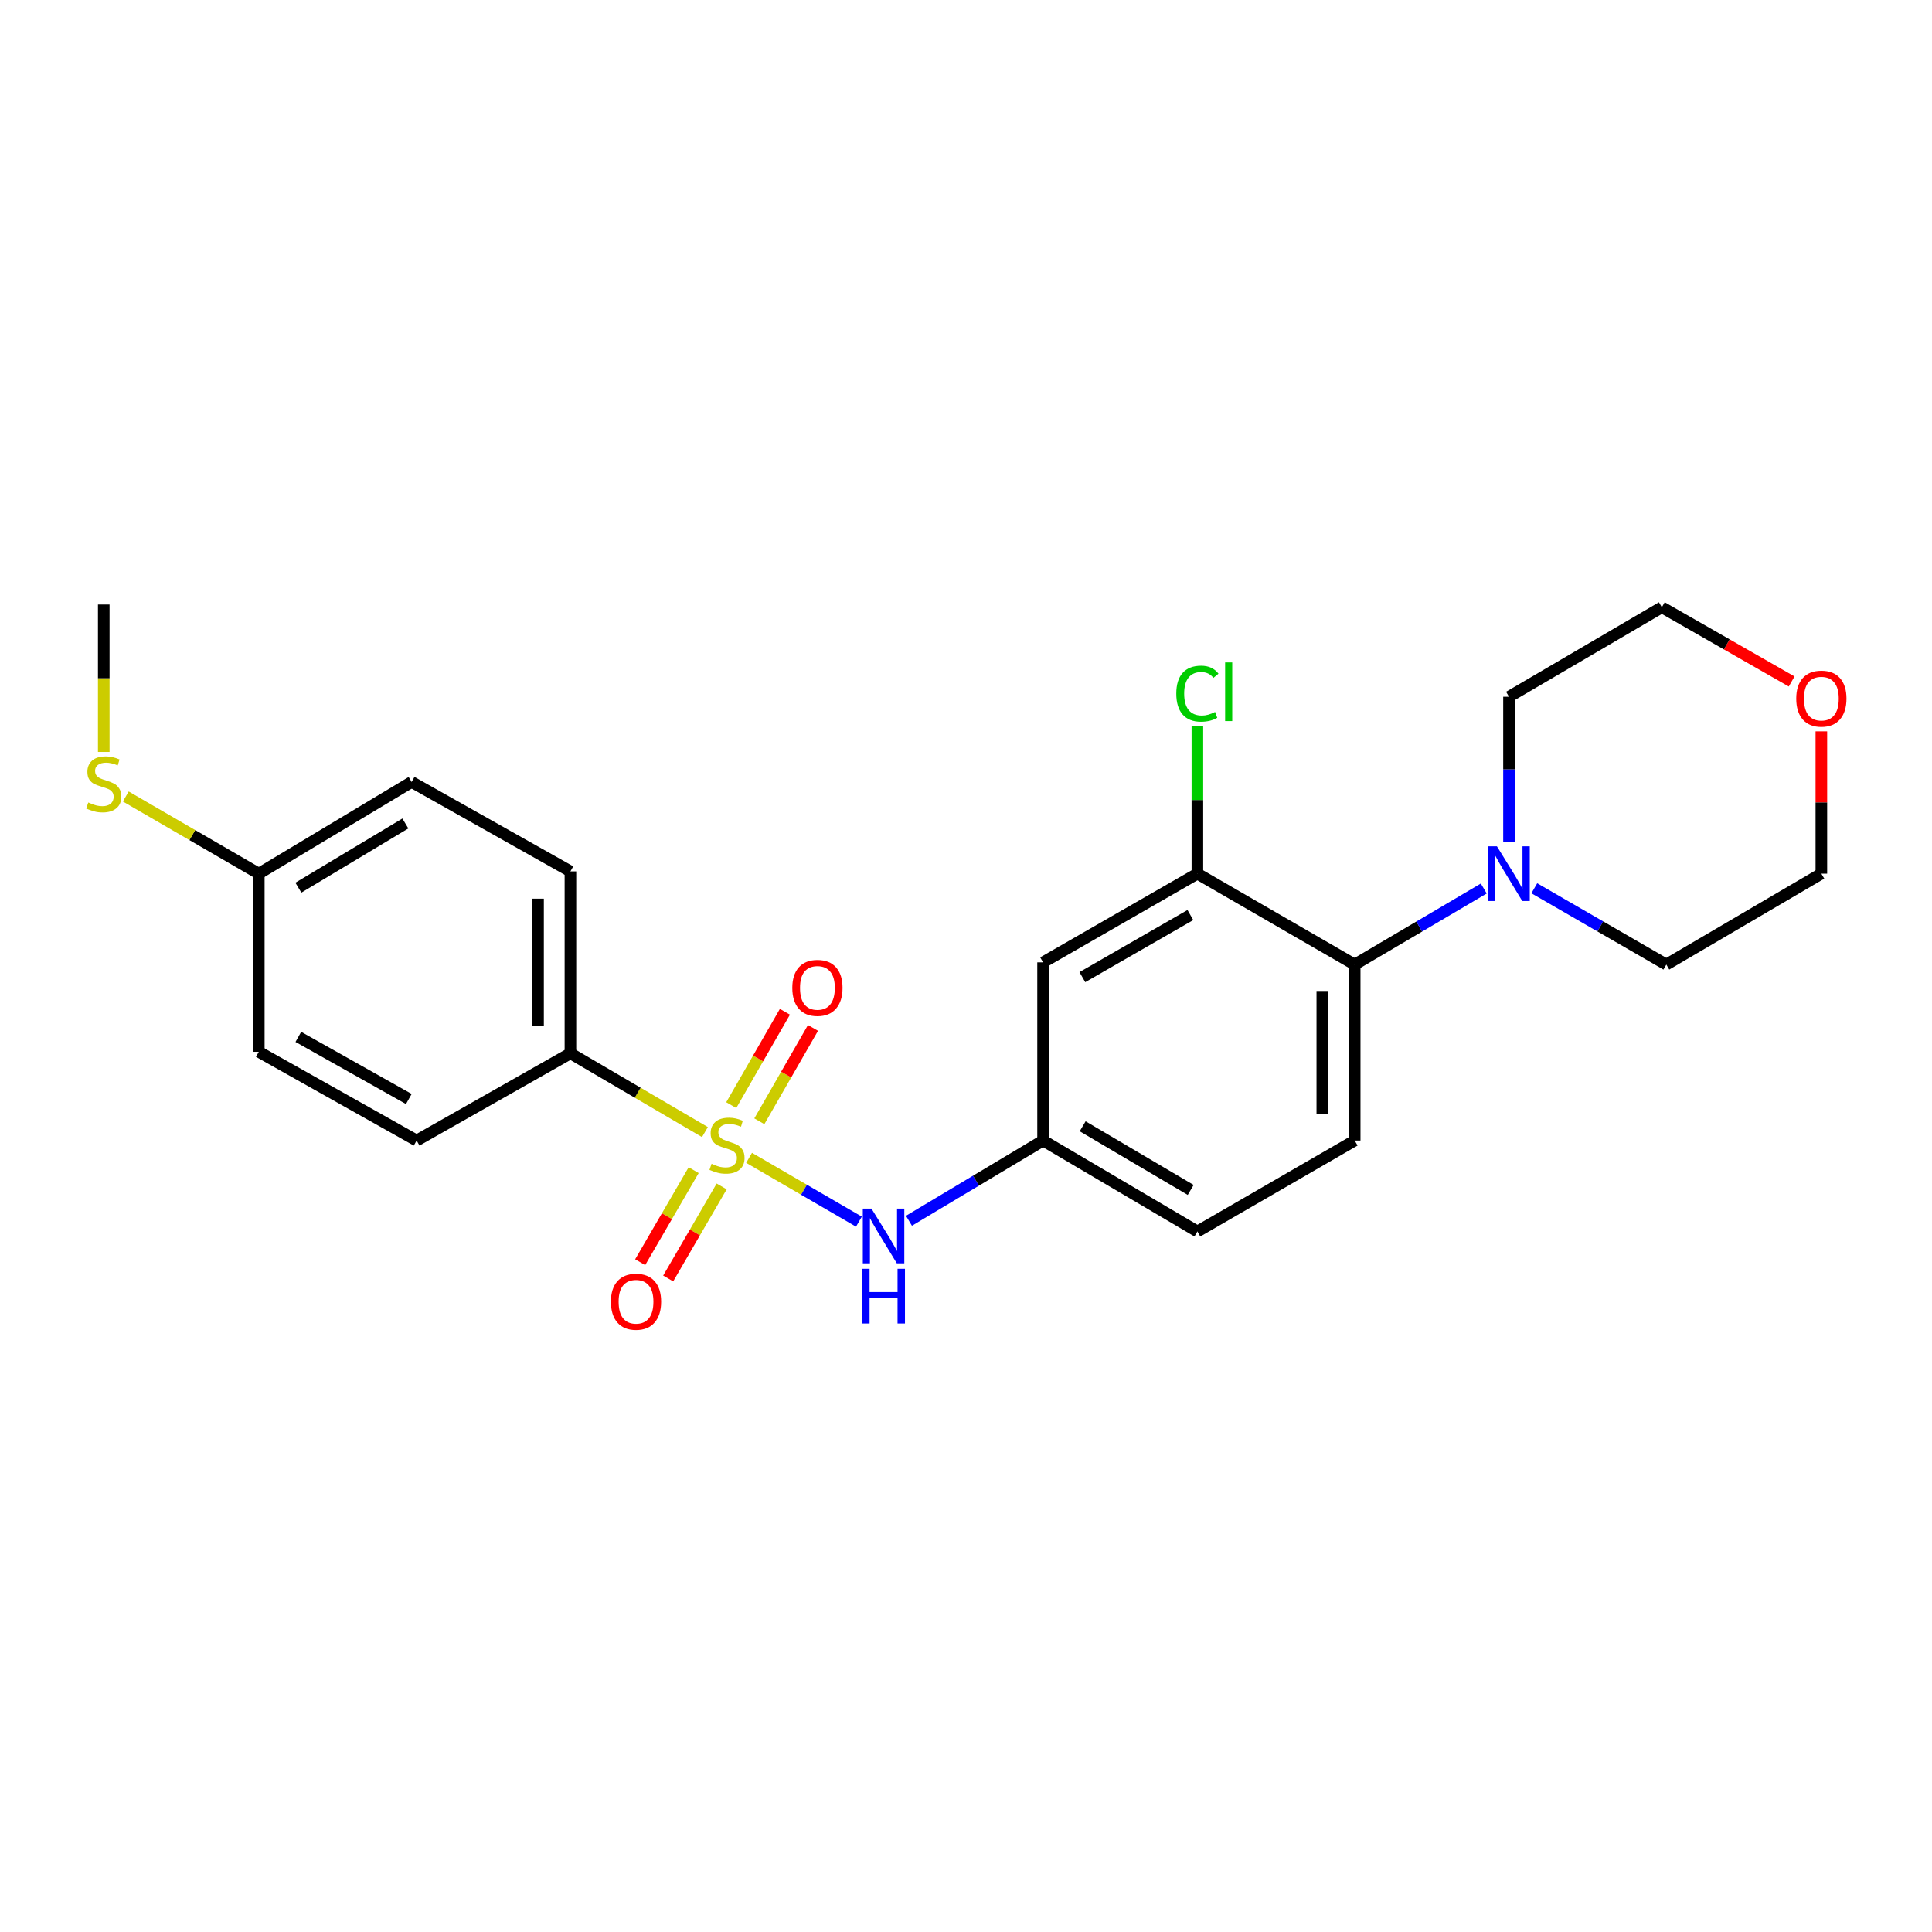 <?xml version='1.0' encoding='iso-8859-1'?>
<svg version='1.1' baseProfile='full'
              xmlns='http://www.w3.org/2000/svg'
                      xmlns:rdkit='http://www.rdkit.org/xml'
                      xmlns:xlink='http://www.w3.org/1999/xlink'
                  xml:space='preserve'
width='1000px' height='1000px' viewBox='0 0 1000 1000'>
<!-- END OF HEADER -->
<rect style='opacity:1.0;fill:#FFFFFF;stroke:none' width='1000' height='1000' x='0' y='0'> </rect>
<path class='bond-0' d='M 387.722,599.295 L 416.149,615.81' style='fill:none;fill-rule:evenodd;stroke:#CCCC00;stroke-width:6px;stroke-linecap:butt;stroke-linejoin:miter;stroke-opacity:1' />
<path class='bond-0' d='M 416.149,615.81 L 444.575,632.324' style='fill:none;fill-rule:evenodd;stroke:#0000FF;stroke-width:6px;stroke-linecap:butt;stroke-linejoin:miter;stroke-opacity:1' />
<path class='bond-4' d='M 364.872,585.966 L 330.062,565.579' style='fill:none;fill-rule:evenodd;stroke:#CCCC00;stroke-width:6px;stroke-linecap:butt;stroke-linejoin:miter;stroke-opacity:1' />
<path class='bond-4' d='M 330.062,565.579 L 295.253,545.193' style='fill:none;fill-rule:evenodd;stroke:#000000;stroke-width:6px;stroke-linecap:butt;stroke-linejoin:miter;stroke-opacity:1' />
<path class='bond-6' d='M 359.043,605.67 L 345.199,629.49' style='fill:none;fill-rule:evenodd;stroke:#CCCC00;stroke-width:6px;stroke-linecap:butt;stroke-linejoin:miter;stroke-opacity:1' />
<path class='bond-6' d='M 345.199,629.49 L 331.355,653.31' style='fill:none;fill-rule:evenodd;stroke:#FF0000;stroke-width:6px;stroke-linecap:butt;stroke-linejoin:miter;stroke-opacity:1' />
<path class='bond-6' d='M 373.536,614.093 L 359.692,637.913' style='fill:none;fill-rule:evenodd;stroke:#CCCC00;stroke-width:6px;stroke-linecap:butt;stroke-linejoin:miter;stroke-opacity:1' />
<path class='bond-6' d='M 359.692,637.913 L 345.848,661.733' style='fill:none;fill-rule:evenodd;stroke:#FF0000;stroke-width:6px;stroke-linecap:butt;stroke-linejoin:miter;stroke-opacity:1' />
<path class='bond-7' d='M 393.031,580.367 L 406.916,556.208' style='fill:none;fill-rule:evenodd;stroke:#CCCC00;stroke-width:6px;stroke-linecap:butt;stroke-linejoin:miter;stroke-opacity:1' />
<path class='bond-7' d='M 406.916,556.208 L 420.802,532.049' style='fill:none;fill-rule:evenodd;stroke:#FF0000;stroke-width:6px;stroke-linecap:butt;stroke-linejoin:miter;stroke-opacity:1' />
<path class='bond-7' d='M 378.498,572.014 L 392.383,547.855' style='fill:none;fill-rule:evenodd;stroke:#CCCC00;stroke-width:6px;stroke-linecap:butt;stroke-linejoin:miter;stroke-opacity:1' />
<path class='bond-7' d='M 392.383,547.855 L 406.269,523.696' style='fill:none;fill-rule:evenodd;stroke:#FF0000;stroke-width:6px;stroke-linecap:butt;stroke-linejoin:miter;stroke-opacity:1' />
<path class='bond-9' d='M 470.473,631.869 L 505.183,611.104' style='fill:none;fill-rule:evenodd;stroke:#0000FF;stroke-width:6px;stroke-linecap:butt;stroke-linejoin:miter;stroke-opacity:1' />
<path class='bond-9' d='M 505.183,611.104 L 539.892,590.34' style='fill:none;fill-rule:evenodd;stroke:#000000;stroke-width:6px;stroke-linecap:butt;stroke-linejoin:miter;stroke-opacity:1' />
<path class='bond-1' d='M 701.185,499.263 L 701.185,590.34' style='fill:none;fill-rule:evenodd;stroke:#000000;stroke-width:6px;stroke-linecap:butt;stroke-linejoin:miter;stroke-opacity:1' />
<path class='bond-1' d='M 684.423,512.925 L 684.423,576.678' style='fill:none;fill-rule:evenodd;stroke:#000000;stroke-width:6px;stroke-linecap:butt;stroke-linejoin:miter;stroke-opacity:1' />
<path class='bond-2' d='M 701.185,499.263 L 734.593,479.582' style='fill:none;fill-rule:evenodd;stroke:#000000;stroke-width:6px;stroke-linecap:butt;stroke-linejoin:miter;stroke-opacity:1' />
<path class='bond-2' d='M 734.593,479.582 L 768.001,459.9' style='fill:none;fill-rule:evenodd;stroke:#0000FF;stroke-width:6px;stroke-linecap:butt;stroke-linejoin:miter;stroke-opacity:1' />
<path class='bond-25' d='M 701.185,499.263 L 619.766,452.207' style='fill:none;fill-rule:evenodd;stroke:#000000;stroke-width:6px;stroke-linecap:butt;stroke-linejoin:miter;stroke-opacity:1' />
<path class='bond-19' d='M 794.15,459.772 L 828.318,479.518' style='fill:none;fill-rule:evenodd;stroke:#0000FF;stroke-width:6px;stroke-linecap:butt;stroke-linejoin:miter;stroke-opacity:1' />
<path class='bond-19' d='M 828.318,479.518 L 862.487,499.263' style='fill:none;fill-rule:evenodd;stroke:#000000;stroke-width:6px;stroke-linecap:butt;stroke-linejoin:miter;stroke-opacity:1' />
<path class='bond-20' d='M 781.058,435.758 L 781.058,398.198' style='fill:none;fill-rule:evenodd;stroke:#0000FF;stroke-width:6px;stroke-linecap:butt;stroke-linejoin:miter;stroke-opacity:1' />
<path class='bond-20' d='M 781.058,398.198 L 781.058,360.637' style='fill:none;fill-rule:evenodd;stroke:#000000;stroke-width:6px;stroke-linecap:butt;stroke-linejoin:miter;stroke-opacity:1' />
<path class='bond-3' d='M 619.766,452.207 L 539.892,498.118' style='fill:none;fill-rule:evenodd;stroke:#000000;stroke-width:6px;stroke-linecap:butt;stroke-linejoin:miter;stroke-opacity:1' />
<path class='bond-3' d='M 616.138,473.627 L 560.227,505.764' style='fill:none;fill-rule:evenodd;stroke:#000000;stroke-width:6px;stroke-linecap:butt;stroke-linejoin:miter;stroke-opacity:1' />
<path class='bond-13' d='M 619.766,452.207 L 619.766,414.075' style='fill:none;fill-rule:evenodd;stroke:#000000;stroke-width:6px;stroke-linecap:butt;stroke-linejoin:miter;stroke-opacity:1' />
<path class='bond-13' d='M 619.766,414.075 L 619.766,375.943' style='fill:none;fill-rule:evenodd;stroke:#00CC00;stroke-width:6px;stroke-linecap:butt;stroke-linejoin:miter;stroke-opacity:1' />
<path class='bond-10' d='M 295.253,545.193 L 295.253,451.034' style='fill:none;fill-rule:evenodd;stroke:#000000;stroke-width:6px;stroke-linecap:butt;stroke-linejoin:miter;stroke-opacity:1' />
<path class='bond-10' d='M 278.49,531.069 L 278.49,465.158' style='fill:none;fill-rule:evenodd;stroke:#000000;stroke-width:6px;stroke-linecap:butt;stroke-linejoin:miter;stroke-opacity:1' />
<path class='bond-11' d='M 295.253,545.193 L 215.65,590.34' style='fill:none;fill-rule:evenodd;stroke:#000000;stroke-width:6px;stroke-linecap:butt;stroke-linejoin:miter;stroke-opacity:1' />
<path class='bond-5' d='M 539.892,498.118 L 539.892,590.34' style='fill:none;fill-rule:evenodd;stroke:#000000;stroke-width:6px;stroke-linecap:butt;stroke-linejoin:miter;stroke-opacity:1' />
<path class='bond-8' d='M 701.185,590.34 L 619.766,637.414' style='fill:none;fill-rule:evenodd;stroke:#000000;stroke-width:6px;stroke-linecap:butt;stroke-linejoin:miter;stroke-opacity:1' />
<path class='bond-14' d='M 539.892,590.34 L 619.766,637.414' style='fill:none;fill-rule:evenodd;stroke:#000000;stroke-width:6px;stroke-linecap:butt;stroke-linejoin:miter;stroke-opacity:1' />
<path class='bond-14' d='M 560.385,582.96 L 616.296,615.912' style='fill:none;fill-rule:evenodd;stroke:#000000;stroke-width:6px;stroke-linecap:butt;stroke-linejoin:miter;stroke-opacity:1' />
<path class='bond-17' d='M 295.253,451.034 L 213.061,404.741' style='fill:none;fill-rule:evenodd;stroke:#000000;stroke-width:6px;stroke-linecap:butt;stroke-linejoin:miter;stroke-opacity:1' />
<path class='bond-18' d='M 215.65,590.34 L 133.951,544.41' style='fill:none;fill-rule:evenodd;stroke:#000000;stroke-width:6px;stroke-linecap:butt;stroke-linejoin:miter;stroke-opacity:1' />
<path class='bond-18' d='M 211.609,568.839 L 154.42,536.688' style='fill:none;fill-rule:evenodd;stroke:#000000;stroke-width:6px;stroke-linecap:butt;stroke-linejoin:miter;stroke-opacity:1' />
<path class='bond-12' d='M 927.355,352.73 L 893.762,333.524' style='fill:none;fill-rule:evenodd;stroke:#FF0000;stroke-width:6px;stroke-linecap:butt;stroke-linejoin:miter;stroke-opacity:1' />
<path class='bond-12' d='M 893.762,333.524 L 860.168,314.317' style='fill:none;fill-rule:evenodd;stroke:#000000;stroke-width:6px;stroke-linecap:butt;stroke-linejoin:miter;stroke-opacity:1' />
<path class='bond-26' d='M 942.733,378.549 L 942.733,415.378' style='fill:none;fill-rule:evenodd;stroke:#FF0000;stroke-width:6px;stroke-linecap:butt;stroke-linejoin:miter;stroke-opacity:1' />
<path class='bond-26' d='M 942.733,415.378 L 942.733,452.207' style='fill:none;fill-rule:evenodd;stroke:#000000;stroke-width:6px;stroke-linecap:butt;stroke-linejoin:miter;stroke-opacity:1' />
<path class='bond-15' d='M 133.951,452.207 L 133.951,544.41' style='fill:none;fill-rule:evenodd;stroke:#000000;stroke-width:6px;stroke-linecap:butt;stroke-linejoin:miter;stroke-opacity:1' />
<path class='bond-16' d='M 133.951,452.207 L 99.528,432.233' style='fill:none;fill-rule:evenodd;stroke:#000000;stroke-width:6px;stroke-linecap:butt;stroke-linejoin:miter;stroke-opacity:1' />
<path class='bond-16' d='M 99.528,432.233 L 65.105,412.259' style='fill:none;fill-rule:evenodd;stroke:#CCCC00;stroke-width:6px;stroke-linecap:butt;stroke-linejoin:miter;stroke-opacity:1' />
<path class='bond-24' d='M 133.951,452.207 L 213.061,404.741' style='fill:none;fill-rule:evenodd;stroke:#000000;stroke-width:6px;stroke-linecap:butt;stroke-linejoin:miter;stroke-opacity:1' />
<path class='bond-24' d='M 154.442,459.461 L 209.819,426.235' style='fill:none;fill-rule:evenodd;stroke:#000000;stroke-width:6px;stroke-linecap:butt;stroke-linejoin:miter;stroke-opacity:1' />
<path class='bond-23' d='M 53.705,389.206 L 53.705,351.054' style='fill:none;fill-rule:evenodd;stroke:#CCCC00;stroke-width:6px;stroke-linecap:butt;stroke-linejoin:miter;stroke-opacity:1' />
<path class='bond-23' d='M 53.705,351.054 L 53.705,312.902' style='fill:none;fill-rule:evenodd;stroke:#000000;stroke-width:6px;stroke-linecap:butt;stroke-linejoin:miter;stroke-opacity:1' />
<path class='bond-22' d='M 862.487,499.263 L 942.733,452.207' style='fill:none;fill-rule:evenodd;stroke:#000000;stroke-width:6px;stroke-linecap:butt;stroke-linejoin:miter;stroke-opacity:1' />
<path class='bond-21' d='M 781.058,360.637 L 860.168,314.317' style='fill:none;fill-rule:evenodd;stroke:#000000;stroke-width:6px;stroke-linecap:butt;stroke-linejoin:miter;stroke-opacity:1' />
<path  class='atom-0' d='M 368.3 602.379
Q 368.62 602.499, 369.94 603.059
Q 371.26 603.619, 372.7 603.979
Q 374.18 604.299, 375.62 604.299
Q 378.3 604.299, 379.86 603.019
Q 381.42 601.699, 381.42 599.419
Q 381.42 597.859, 380.62 596.899
Q 379.86 595.939, 378.66 595.419
Q 377.46 594.899, 375.46 594.299
Q 372.94 593.539, 371.42 592.819
Q 369.94 592.099, 368.86 590.579
Q 367.82 589.059, 367.82 586.499
Q 367.82 582.939, 370.22 580.739
Q 372.66 578.539, 377.46 578.539
Q 380.74 578.539, 384.46 580.099
L 383.54 583.179
Q 380.14 581.779, 377.58 581.779
Q 374.82 581.779, 373.3 582.939
Q 371.78 584.059, 371.82 586.019
Q 371.82 587.539, 372.58 588.459
Q 373.38 589.379, 374.5 589.899
Q 375.66 590.419, 377.58 591.019
Q 380.14 591.819, 381.66 592.619
Q 383.18 593.419, 384.26 595.059
Q 385.38 596.659, 385.38 599.419
Q 385.38 603.339, 382.74 605.459
Q 380.14 607.539, 375.78 607.539
Q 373.26 607.539, 371.34 606.979
Q 369.46 606.459, 367.22 605.539
L 368.3 602.379
' fill='#CCCC00'/>
<path  class='atom-1' d='M 451.068 625.573
L 460.348 640.573
Q 461.268 642.053, 462.748 644.733
Q 464.228 647.413, 464.308 647.573
L 464.308 625.573
L 468.068 625.573
L 468.068 653.893
L 464.188 653.893
L 454.228 637.493
Q 453.068 635.573, 451.828 633.373
Q 450.628 631.173, 450.268 630.493
L 450.268 653.893
L 446.588 653.893
L 446.588 625.573
L 451.068 625.573
' fill='#0000FF'/>
<path  class='atom-1' d='M 446.248 656.725
L 450.088 656.725
L 450.088 668.765
L 464.568 668.765
L 464.568 656.725
L 468.408 656.725
L 468.408 685.045
L 464.568 685.045
L 464.568 671.965
L 450.088 671.965
L 450.088 685.045
L 446.248 685.045
L 446.248 656.725
' fill='#0000FF'/>
<path  class='atom-3' d='M 774.798 438.047
L 784.078 453.047
Q 784.998 454.527, 786.478 457.207
Q 787.958 459.887, 788.038 460.047
L 788.038 438.047
L 791.798 438.047
L 791.798 466.367
L 787.918 466.367
L 777.958 449.967
Q 776.798 448.047, 775.558 445.847
Q 774.358 443.647, 773.998 442.967
L 773.998 466.367
L 770.318 466.367
L 770.318 438.047
L 774.798 438.047
' fill='#0000FF'/>
<path  class='atom-7' d='M 316.206 673.767
Q 316.206 666.967, 319.566 663.167
Q 322.926 659.367, 329.206 659.367
Q 335.486 659.367, 338.846 663.167
Q 342.206 666.967, 342.206 673.767
Q 342.206 680.647, 338.806 684.567
Q 335.406 688.447, 329.206 688.447
Q 322.966 688.447, 319.566 684.567
Q 316.206 680.687, 316.206 673.767
M 329.206 685.247
Q 333.526 685.247, 335.846 682.367
Q 338.206 679.447, 338.206 673.767
Q 338.206 668.207, 335.846 665.407
Q 333.526 662.567, 329.206 662.567
Q 324.886 662.567, 322.526 665.367
Q 320.206 668.167, 320.206 673.767
Q 320.206 679.487, 322.526 682.367
Q 324.886 685.247, 329.206 685.247
' fill='#FF0000'/>
<path  class='atom-8' d='M 410.095 511.319
Q 410.095 504.519, 413.455 500.719
Q 416.815 496.919, 423.095 496.919
Q 429.375 496.919, 432.735 500.719
Q 436.095 504.519, 436.095 511.319
Q 436.095 518.199, 432.695 522.119
Q 429.295 525.999, 423.095 525.999
Q 416.855 525.999, 413.455 522.119
Q 410.095 518.239, 410.095 511.319
M 423.095 522.799
Q 427.415 522.799, 429.735 519.919
Q 432.095 516.999, 432.095 511.319
Q 432.095 505.759, 429.735 502.959
Q 427.415 500.119, 423.095 500.119
Q 418.775 500.119, 416.415 502.919
Q 414.095 505.719, 414.095 511.319
Q 414.095 517.039, 416.415 519.919
Q 418.775 522.799, 423.095 522.799
' fill='#FF0000'/>
<path  class='atom-13' d='M 929.733 361.602
Q 929.733 354.802, 933.093 351.002
Q 936.453 347.202, 942.733 347.202
Q 949.013 347.202, 952.373 351.002
Q 955.733 354.802, 955.733 361.602
Q 955.733 368.482, 952.333 372.402
Q 948.933 376.282, 942.733 376.282
Q 936.493 376.282, 933.093 372.402
Q 929.733 368.522, 929.733 361.602
M 942.733 373.082
Q 947.053 373.082, 949.373 370.202
Q 951.733 367.282, 951.733 361.602
Q 951.733 356.042, 949.373 353.242
Q 947.053 350.402, 942.733 350.402
Q 938.413 350.402, 936.053 353.202
Q 933.733 356.002, 933.733 361.602
Q 933.733 367.322, 936.053 370.202
Q 938.413 373.082, 942.733 373.082
' fill='#FF0000'/>
<path  class='atom-14' d='M 608.846 359.029
Q 608.846 351.989, 612.126 348.309
Q 615.446 344.589, 621.726 344.589
Q 627.566 344.589, 630.686 348.709
L 628.046 350.869
Q 625.766 347.869, 621.726 347.869
Q 617.446 347.869, 615.166 350.749
Q 612.926 353.589, 612.926 359.029
Q 612.926 364.629, 615.246 367.509
Q 617.606 370.389, 622.166 370.389
Q 625.286 370.389, 628.926 368.509
L 630.046 371.509
Q 628.566 372.469, 626.326 373.029
Q 624.086 373.589, 621.606 373.589
Q 615.446 373.589, 612.126 369.829
Q 608.846 366.069, 608.846 359.029
' fill='#00CC00'/>
<path  class='atom-14' d='M 634.126 342.869
L 637.806 342.869
L 637.806 373.229
L 634.126 373.229
L 634.126 342.869
' fill='#00CC00'/>
<path  class='atom-17' d='M 45.705 415.365
Q 46.025 415.485, 47.345 416.045
Q 48.665 416.605, 50.105 416.965
Q 51.585 417.285, 53.025 417.285
Q 55.705 417.285, 57.265 416.005
Q 58.825 414.685, 58.825 412.405
Q 58.825 410.845, 58.025 409.885
Q 57.265 408.925, 56.065 408.405
Q 54.865 407.885, 52.865 407.285
Q 50.345 406.525, 48.825 405.805
Q 47.345 405.085, 46.265 403.565
Q 45.225 402.045, 45.225 399.485
Q 45.225 395.925, 47.625 393.725
Q 50.065 391.525, 54.865 391.525
Q 58.145 391.525, 61.865 393.085
L 60.945 396.165
Q 57.545 394.765, 54.985 394.765
Q 52.225 394.765, 50.705 395.925
Q 49.185 397.045, 49.225 399.005
Q 49.225 400.525, 49.985 401.445
Q 50.785 402.365, 51.905 402.885
Q 53.065 403.405, 54.985 404.005
Q 57.545 404.805, 59.065 405.605
Q 60.585 406.405, 61.665 408.045
Q 62.785 409.645, 62.785 412.405
Q 62.785 416.325, 60.145 418.445
Q 57.545 420.525, 53.185 420.525
Q 50.665 420.525, 48.745 419.965
Q 46.865 419.445, 44.625 418.525
L 45.705 415.365
' fill='#CCCC00'/>
</svg>
